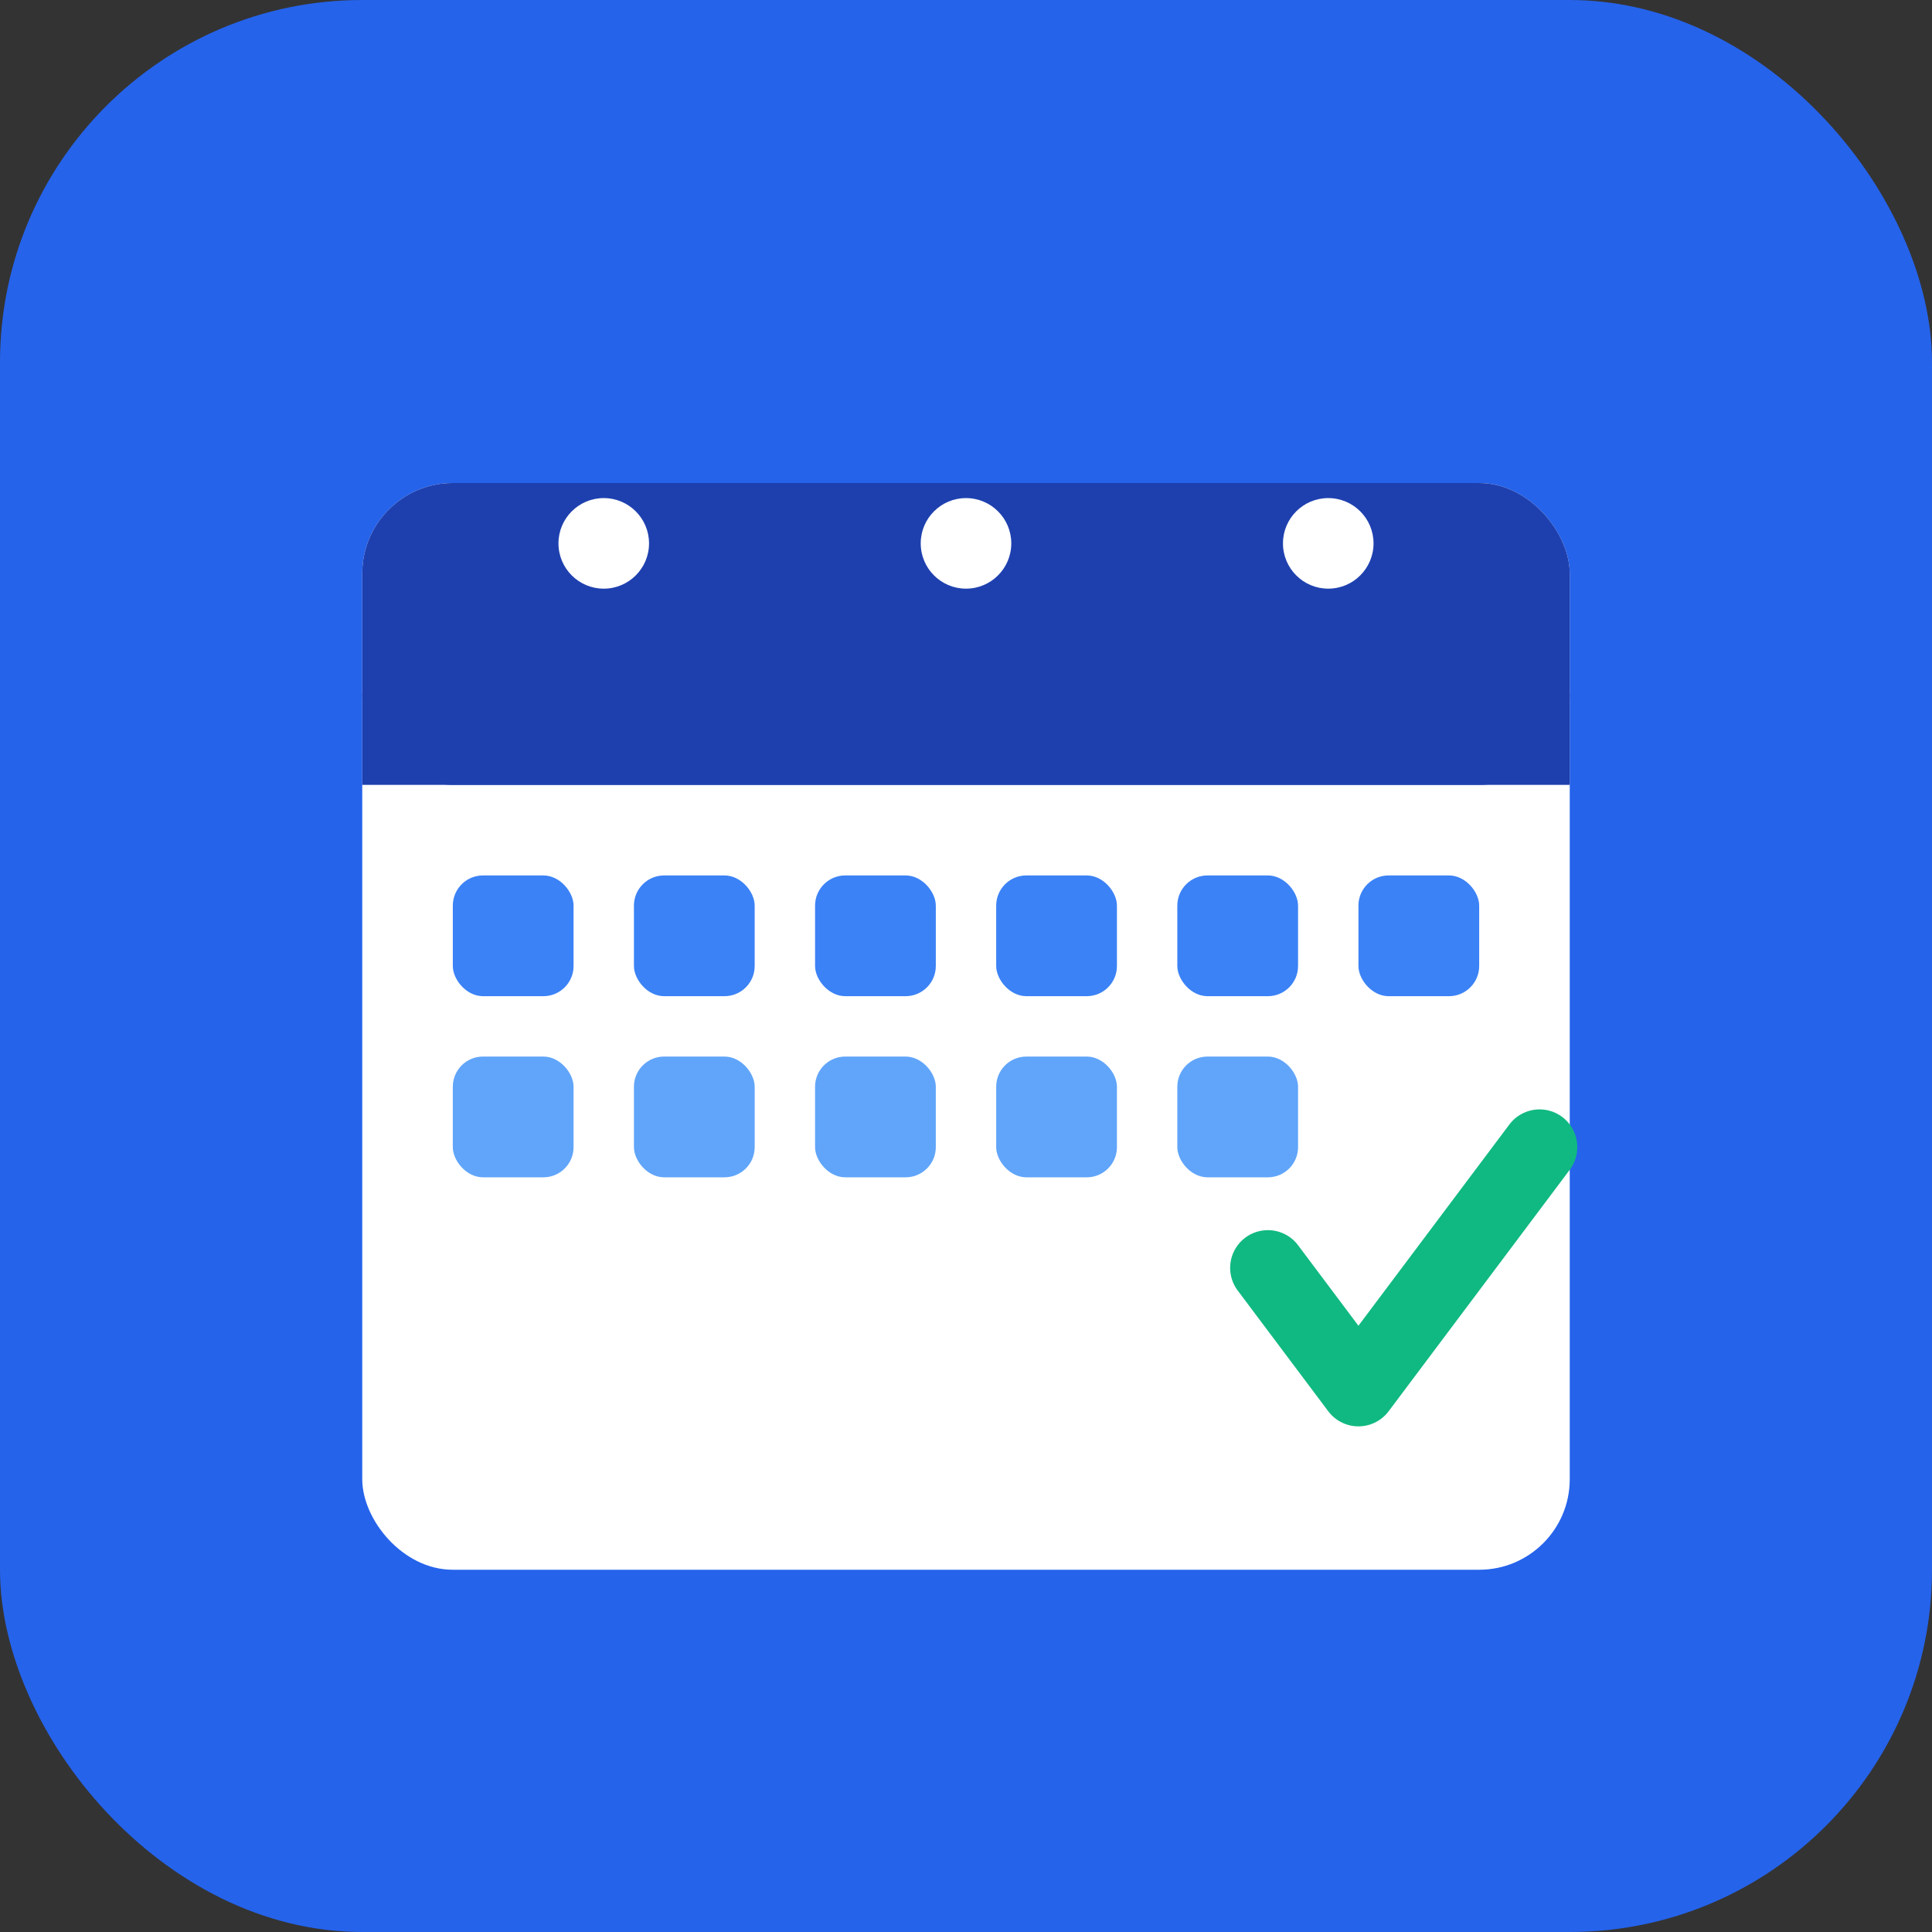 <svg xmlns="http://www.w3.org/2000/svg" viewBox="0 0 64 64">
  <rect x="0" y="0" width="64" height="64" fill="#333333" stroke="none"/>
  <!-- Background -->
  <rect width="64" height="64" fill="#2563eb" rx="12"/>
  
  <!-- Calendar base -->
  <rect x="12" y="16" width="40" height="36" fill="#ffffff" rx="3"/>
  
  <!-- Calendar header -->
  <rect x="12" y="16" width="40" height="10" fill="#1e40af" rx="3"/>
  <rect x="12" y="23" width="40" height="3" fill="#1e40af"/>
  
  <!-- Calendar rings -->
  <circle cx="20" cy="18" r="1.5" fill="#ffffff"/>
  <circle cx="32" cy="18" r="1.5" fill="#ffffff"/>
  <circle cx="44" cy="18" r="1.5" fill="#ffffff"/>
  
  <!-- Week grid (7 days) -->
  <rect x="15" y="29" width="4" height="4" fill="#3b82f6" rx="1"/>
  <rect x="21" y="29" width="4" height="4" fill="#3b82f6" rx="1"/>
  <rect x="27" y="29" width="4" height="4" fill="#3b82f6" rx="1"/>
  <rect x="33" y="29" width="4" height="4" fill="#3b82f6" rx="1"/>
  <rect x="39" y="29" width="4" height="4" fill="#3b82f6" rx="1"/>
  <rect x="45" y="29" width="4" height="4" fill="#3b82f6" rx="1"/>
  
  <rect x="15" y="35" width="4" height="4" fill="#60a5fa" rx="1"/>
  <rect x="21" y="35" width="4" height="4" fill="#60a5fa" rx="1"/>
  <rect x="27" y="35" width="4" height="4" fill="#60a5fa" rx="1"/>
  <rect x="33" y="35" width="4" height="4" fill="#60a5fa" rx="1"/>
  <rect x="39" y="35" width="4" height="4" fill="#60a5fa" rx="1"/>
  
  <!-- Checkmark to indicate planning -->
  <path d="M 42 42 L 45 46 L 51 38" stroke="#10b981" stroke-width="2.5" fill="none" stroke-linecap="round" stroke-linejoin="round"/>
</svg>
